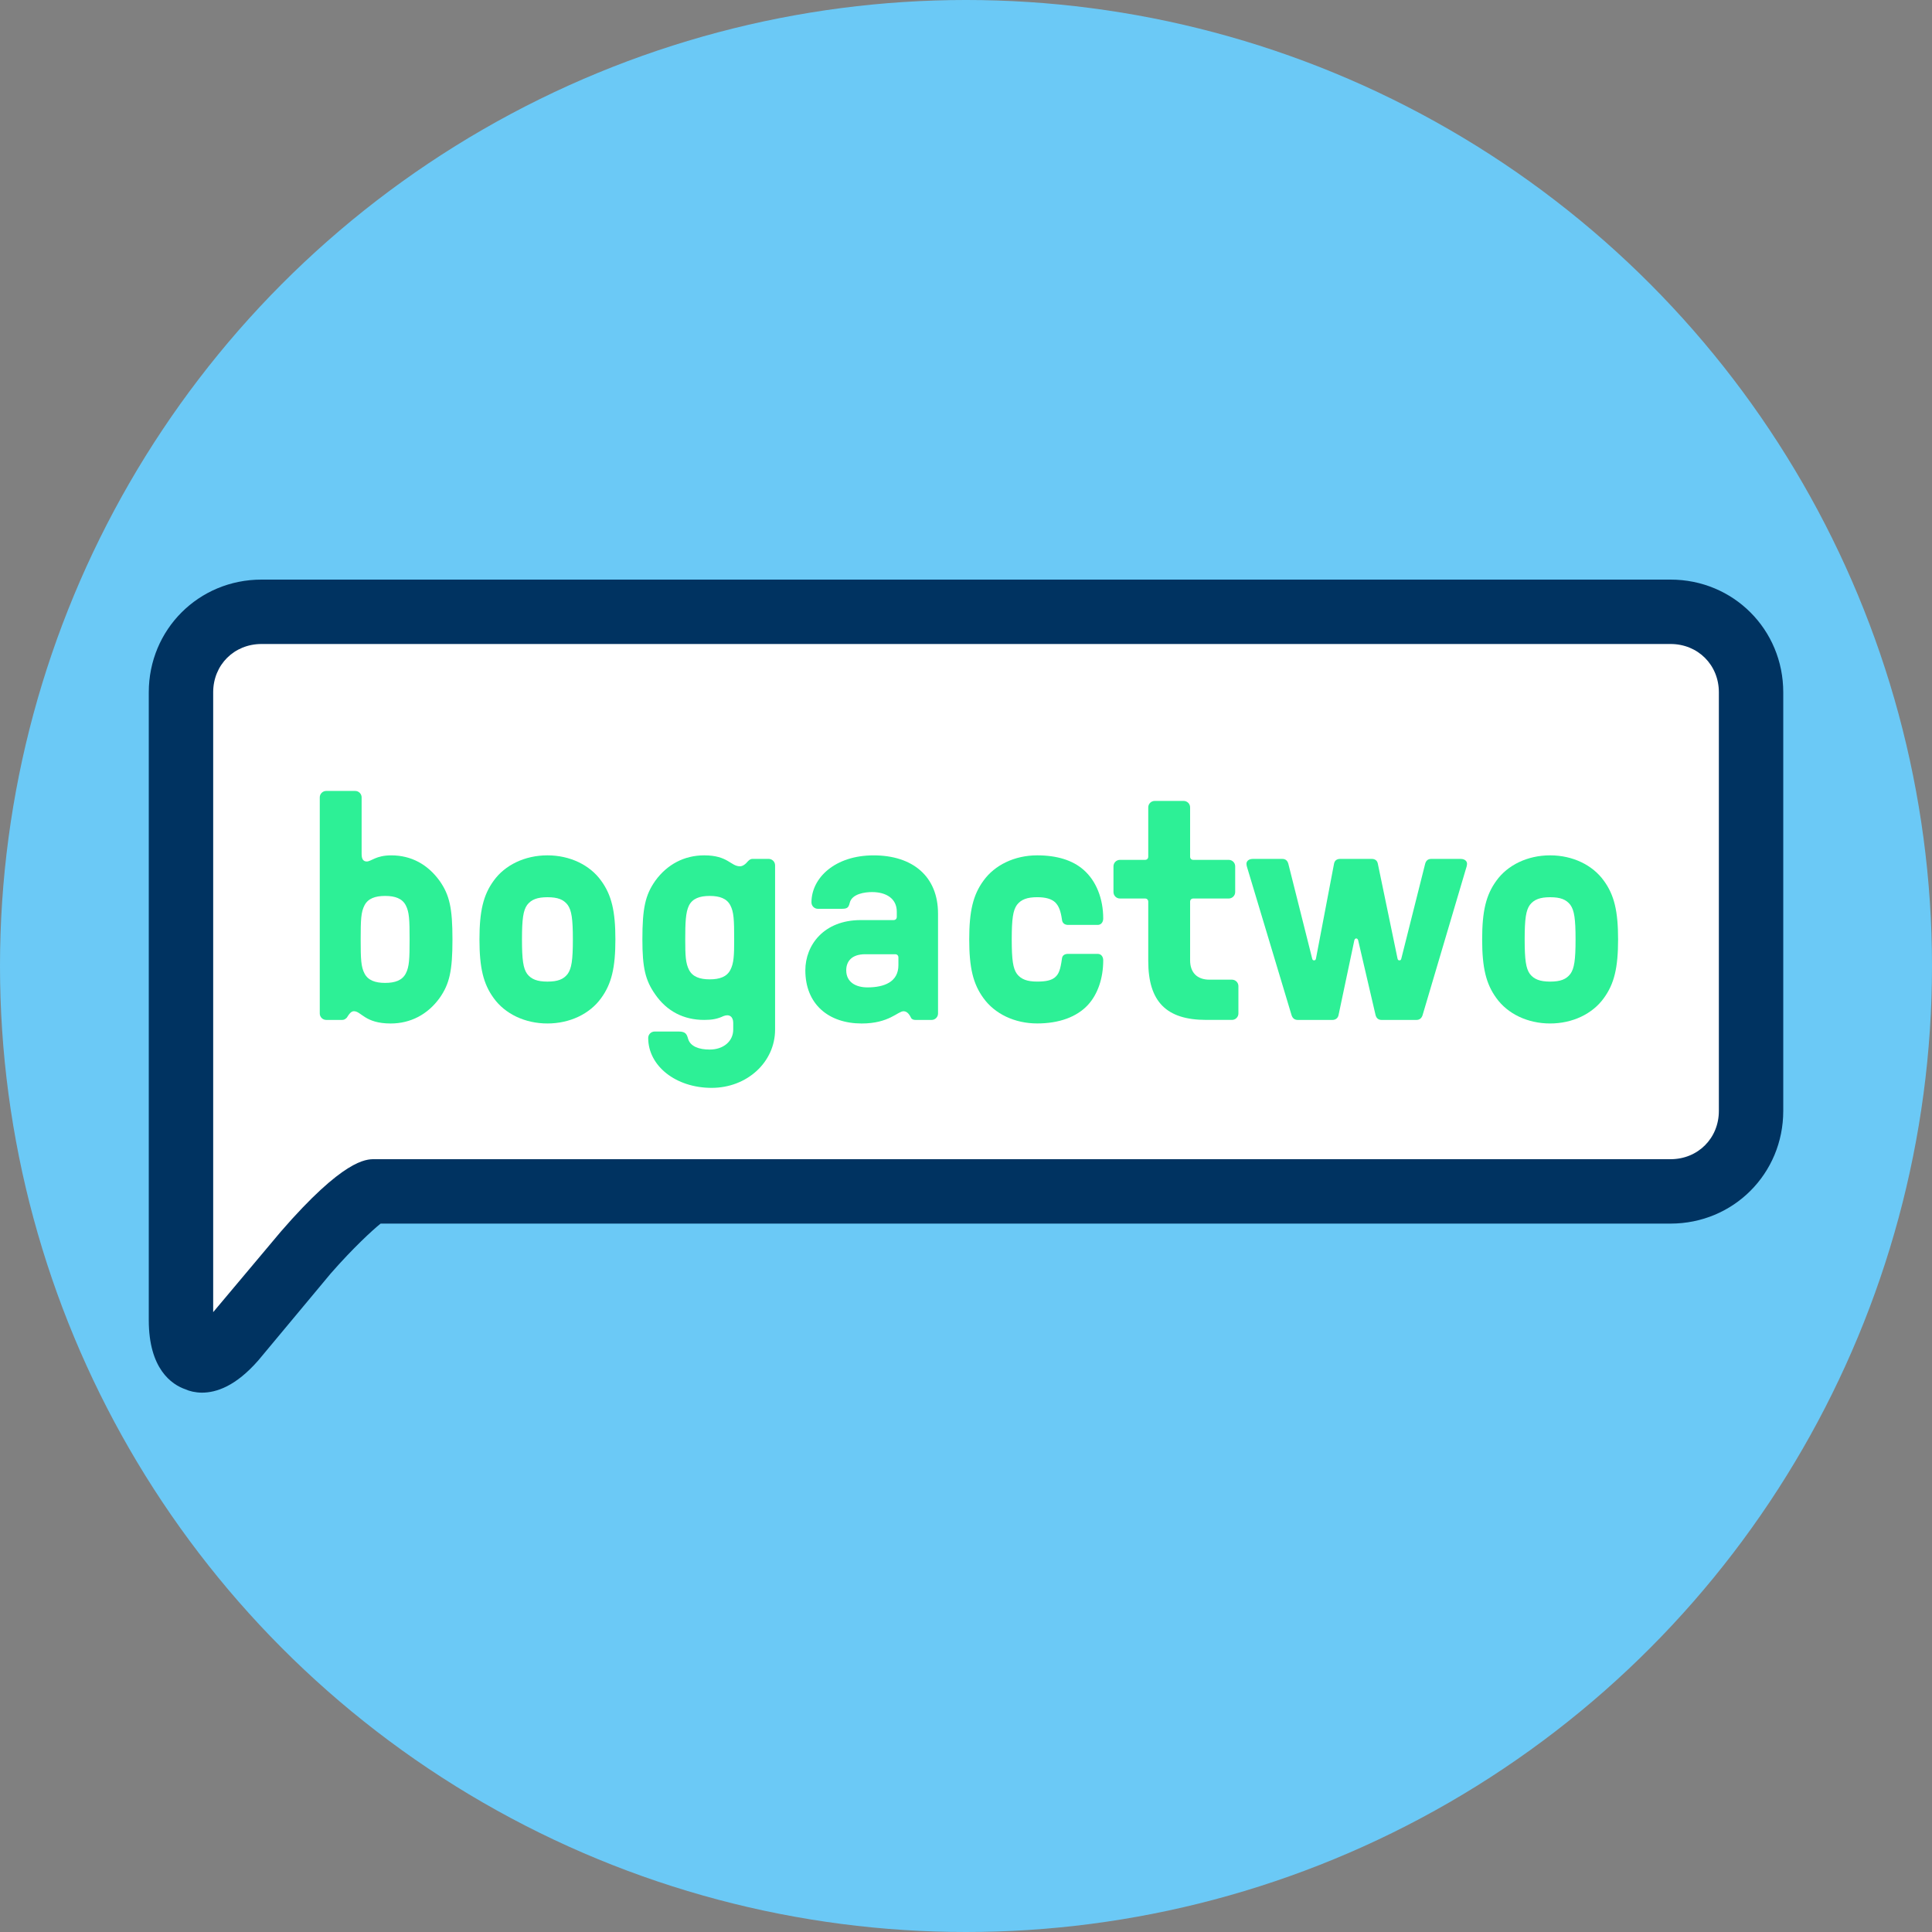 <?xml version="1.0" encoding="utf-8"?>
<!-- Generator: Adobe Illustrator 14.0.0, SVG Export Plug-In . SVG Version: 6.00 Build 43363)  -->
<!DOCTYPE svg PUBLIC "-//W3C//DTD SVG 1.1//EN" "http://www.w3.org/Graphics/SVG/1.1/DTD/svg11.dtd">
<svg version="1.1" id="Warstwa_1" xmlns="http://www.w3.org/2000/svg" xmlns:xlink="http://www.w3.org/1999/xlink" x="0px" y="0px"
	 width="120px" height="120px" viewBox="900 580 120 120" enable-background="new 900 580 120 120" xml:space="preserve">
<rect x="900" y="580" width="120" height="120" fill="#808080" stroke="none"/>
<g>
	<circle fill="#6BC9F6" cx="960" cy="640" r="60"/>
	<path fill="#FFFFFF" d="M922.94,654c0,0-0.5,0-1,0s-2.5,1.7-4.2,3.8l-4.5,5.4c-1.8,2.1-3.3,1.6-3.3-1.2v-4c0-2.8,0-7.3,0-10v-25
		c0-2.8,2.3-5,5-5h88.82c2.801,0,5,2.3,5,5v26c0,2.8-2.3,5-5,5H922.94"/>
	<path fill="#003361" d="M912.541,666.5c-0.4,0-0.8-0.1-1-0.2c-0.9-0.3-2.3-1.3-2.3-4.3v-39c0-3.9,3.1-7,7-7h87.521
		c3.899,0,6.999,3.1,6.999,7v26c0,3.9-3.1,7-6.999,7h-80.121c-0.5,0.4-1.699,1.5-3.1,3.1l-4.5,5.4
		C914.641,666.099,913.441,666.5,912.541,666.5 M916.241,620c-1.7,0-3,1.3-3,3v38.5l4.2-5c3.899-4.5,5.3-4.5,5.8-4.5h80.521
		c1.699,0,3-1.3,3-3v-26c0-1.7-1.301-3-3-3H916.241"/>
</g>
<g>
	<path fill="#2DF096" d="M921.981,642.809c-0.16,0-0.28,0.141-0.44,0.4c-0.1,0.1-0.18,0.14-0.28,0.14h-1c-0.22,0-0.4-0.18-0.4-0.399
		v-13.423c0-0.22,0.181-0.4,0.4-0.4h1.801c0.22,0,0.399,0.18,0.399,0.4v3.521c0,0.36,0.141,0.46,0.32,0.46
		c0.28,0,0.561-0.38,1.521-0.38c1.24,0,2.261,0.56,3.001,1.581c0.62,0.88,0.8,1.7,0.8,3.641s-0.18,2.76-0.8,3.64
		c-0.74,1.021-1.801,1.581-3.041,1.581C922.661,643.57,922.441,642.809,921.981,642.809z M925.202,640.469
		c0.22-0.42,0.239-0.9,0.239-2.12s-0.02-1.701-0.239-2.121c-0.221-0.42-0.66-0.58-1.28-0.58s-1.061,0.16-1.28,0.58
		c-0.221,0.42-0.24,0.9-0.24,2.121s0.02,1.7,0.24,2.12c0.22,0.42,0.66,0.581,1.28,0.581S924.981,640.889,925.202,640.469z"/>
	<path fill="#2DF096" d="M930.66,641.989c-0.64-0.88-0.88-1.88-0.88-3.64s0.24-2.761,0.88-3.641c0.7-0.98,1.94-1.581,3.341-1.581
		s2.641,0.6,3.341,1.581c0.641,0.88,0.881,1.88,0.881,3.641s-0.24,2.76-0.881,3.64c-0.7,0.98-1.94,1.581-3.341,1.581
		S931.36,642.969,930.66,641.989z M935.262,640.489c0.24-0.34,0.32-0.86,0.32-2.14s-0.08-1.8-0.32-2.141
		c-0.26-0.34-0.62-0.48-1.261-0.48c-0.62,0-1,0.14-1.26,0.48c-0.24,0.34-0.32,0.86-0.32,2.141s0.08,1.8,0.32,2.14
		c0.26,0.34,0.64,0.48,1.26,0.48C934.642,640.969,935.002,640.829,935.262,640.489z"/>
	<path fill="#2DF096" d="M940.261,644.469c0-0.22,0.18-0.399,0.4-0.399h1.5c0.439,0,0.5,0.18,0.58,0.46
		c0.14,0.46,0.66,0.66,1.34,0.66c0.86,0,1.461-0.521,1.461-1.24v-0.42c0-0.381-0.24-0.561-0.601-0.421
		c-0.38,0.181-0.72,0.24-1.2,0.24c-1.28,0-2.32-0.54-3.041-1.58c-0.62-0.88-0.8-1.66-0.8-3.42c0-1.94,0.18-2.761,0.8-3.641
		c0.74-1.021,1.801-1.581,3.041-1.581c1.48,0,1.641,0.68,2.221,0.68c0.16,0,0.34-0.12,0.5-0.32c0.1-0.1,0.18-0.14,0.28-0.14h1
		c0.22,0,0.4,0.18,0.4,0.4v10.202c0,2.021-1.74,3.62-3.941,3.62C941.98,647.57,940.261,646.211,940.261,644.469z M945.361,640.249
		c0.221-0.42,0.24-0.9,0.24-1.9c0-1.22-0.02-1.701-0.24-2.121c-0.22-0.42-0.66-0.58-1.28-0.58s-1.06,0.16-1.28,0.58
		c-0.22,0.42-0.239,1.12-0.239,2.121c0,1,0.02,1.48,0.239,1.9c0.221,0.419,0.66,0.58,1.28,0.58S945.142,640.669,945.361,640.249z"/>
	<path fill="#2DF096" d="M950.021,640.269c0-1.561,1.14-3.121,3.44-3.121h2.04c0.12,0,0.2-0.08,0.2-0.2v-0.32
		c0-0.82-0.66-1.22-1.54-1.22c-0.42,0-1.24,0.1-1.38,0.66c-0.08,0.34-0.181,0.38-0.541,0.38h-1.439c-0.221,0-0.4-0.18-0.4-0.4
		c0-1.52,1.46-2.92,3.86-2.92c2.421,0,4.001,1.3,4.001,3.621v6.202c0,0.22-0.18,0.399-0.399,0.399h-1.001
		c-0.12,0-0.239-0.04-0.279-0.14c-0.08-0.16-0.221-0.4-0.461-0.4c-0.359,0-0.899,0.761-2.601,0.761
		C951.461,643.57,950.021,642.37,950.021,640.269z M955.802,639.949v-0.48c0-0.12-0.08-0.2-0.2-0.2h-1.86
		c-0.86,0-1.181,0.46-1.181,1c0,0.74,0.601,1.06,1.32,1.06C954.921,641.329,955.802,640.989,955.802,639.949z"/>
	<path fill="#2DF096" d="M961.08,641.989c-0.64-0.88-0.88-1.88-0.88-3.64s0.24-2.761,0.88-3.641c0.7-0.98,1.94-1.581,3.341-1.581
		c1.221,0,2.201,0.3,2.881,0.9c0.78,0.68,1.221,1.78,1.221,3.021c0,0.24-0.141,0.4-0.341,0.4h-1.84c-0.221,0-0.36-0.12-0.38-0.32
		c-0.08-0.56-0.2-0.86-0.421-1.081c-0.239-0.22-0.6-0.32-1.12-0.32c-0.62,0-1,0.14-1.26,0.48c-0.24,0.34-0.32,0.86-0.32,2.141
		s0.08,1.8,0.32,2.14c0.26,0.34,0.64,0.48,1.26,0.48c0.561,0,0.881-0.08,1.101-0.261c0.24-0.2,0.34-0.459,0.44-1.18
		c0.02-0.18,0.159-0.28,0.38-0.28h1.84c0.2,0,0.341,0.16,0.341,0.4c0,1.12-0.341,2.1-0.94,2.76c-0.7,0.761-1.801,1.161-3.161,1.161
		C963.021,643.57,961.78,642.969,961.08,641.989z"/>
	<path fill="#2DF096" d="M971.32,639.689v-3.681c0-0.12-0.08-0.2-0.2-0.2h-1.561c-0.22,0-0.399-0.18-0.399-0.4v-1.6
		c0-0.22,0.18-0.4,0.399-0.4h1.561c0.12,0,0.2-0.08,0.2-0.2v-3.061c0-0.22,0.18-0.4,0.4-0.4h1.8c0.221,0,0.4,0.18,0.4,0.4v3.061
		c0,0.12,0.08,0.2,0.2,0.2h2.2c0.22,0,0.4,0.18,0.4,0.4v1.6c0,0.22-0.181,0.4-0.4,0.4h-2.2c-0.12,0-0.2,0.08-0.2,0.2v3.641
		c0,0.76,0.44,1.2,1.2,1.2h1.4c0.22,0,0.4,0.18,0.4,0.399v1.701c0,0.22-0.181,0.399-0.4,0.399h-1.601
		C972.44,643.349,971.32,642.21,971.32,639.689z"/>
	<path fill="#2DF096" d="M980.22,643.05l-2.7-8.982c-0.06-0.2-0.1-0.3-0.1-0.42c0-0.16,0.14-0.3,0.399-0.3h1.82
		c0.181,0,0.32,0.08,0.381,0.3l1.479,5.881c0.021,0.1,0.061,0.12,0.12,0.12c0.061,0,0.101-0.02,0.12-0.12l1.12-5.881
		c0.04-0.22,0.2-0.3,0.381-0.3h1.96c0.18,0,0.34,0.08,0.38,0.3l1.221,5.881c0.02,0.1,0.06,0.12,0.12,0.12c0.06,0,0.1-0.02,0.12-0.12
		l1.479-5.881c0.061-0.22,0.2-0.3,0.381-0.3h1.82c0.26,0,0.399,0.14,0.399,0.3c0,0.12-0.04,0.22-0.1,0.42l-2.66,8.982
		c-0.061,0.2-0.2,0.3-0.381,0.3h-2.16c-0.18,0-0.32-0.08-0.38-0.3l-1.08-4.641c-0.021-0.08-0.061-0.12-0.12-0.12
		c-0.061,0-0.101,0.04-0.12,0.12l-0.98,4.641c-0.04,0.2-0.2,0.3-0.38,0.3h-2.16C980.42,643.349,980.28,643.25,980.22,643.05z"/>
	<path fill="#2DF096" d="M992.939,641.989c-0.64-0.88-0.88-1.88-0.88-3.64s0.24-2.761,0.88-3.641c0.7-0.98,1.94-1.581,3.341-1.581
		s2.641,0.6,3.341,1.581c0.641,0.88,0.881,1.88,0.881,3.641s-0.24,2.76-0.881,3.64c-0.7,0.98-1.94,1.581-3.341,1.581
		S993.64,642.969,992.939,641.989z M997.541,640.489c0.24-0.34,0.32-0.86,0.32-2.14s-0.08-1.8-0.32-2.141
		c-0.26-0.34-0.62-0.48-1.261-0.48c-0.62,0-1,0.14-1.26,0.48c-0.24,0.34-0.32,0.86-0.32,2.141s0.08,1.8,0.32,2.14
		c0.26,0.34,0.64,0.48,1.26,0.48C996.921,640.969,997.281,640.829,997.541,640.489z"/>
</g>
</svg>
